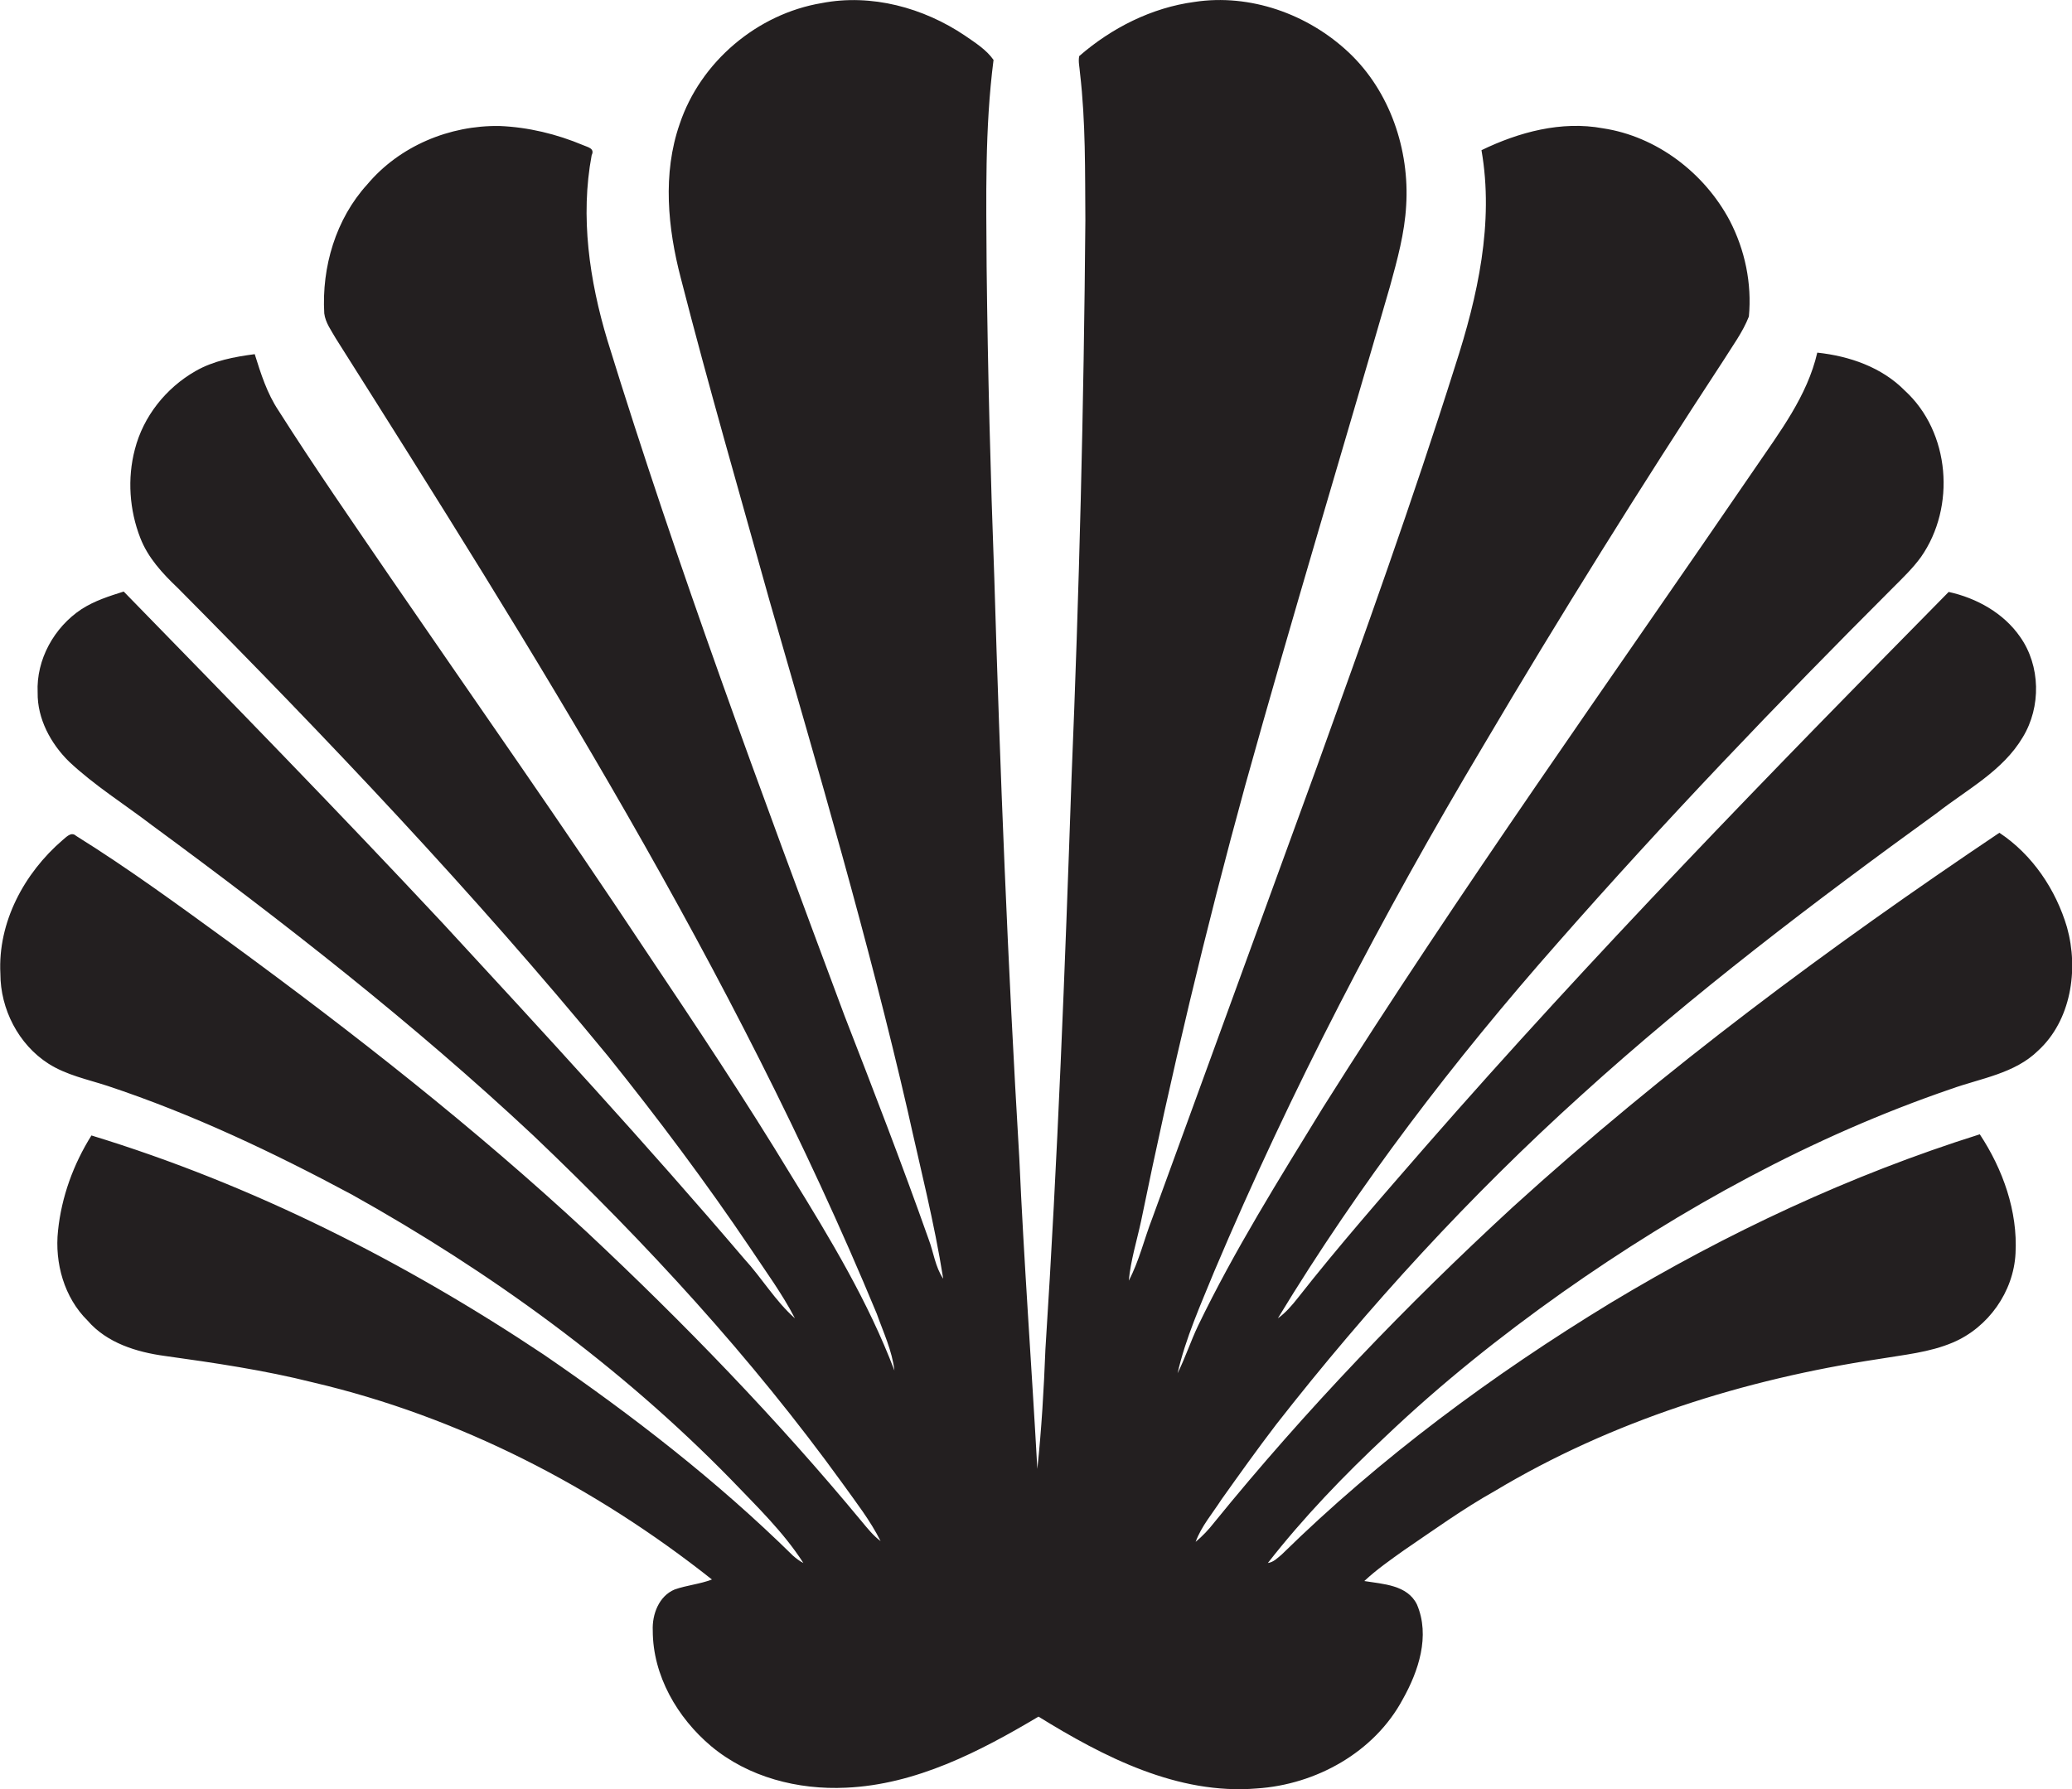 <?xml version="1.0" encoding="utf-8"?>
<!-- Generator: Adobe Illustrator 19.2.0, SVG Export Plug-In . SVG Version: 6.00 Build 0)  -->
<svg version="1.1" id="Layer_1" xmlns="http://www.w3.org/2000/svg" xmlns:xlink="http://www.w3.org/1999/xlink" x="0px" y="0px"
	 viewBox="0 0 539.3 465.8" enable-background="new 0 0 539.3 465.8" xml:space="preserve">
<path fill="#231F20" d="M538,241.4c-2.9-9.8-9-18.9-17.6-24.6c-44.2,29.7-87.1,61.5-126.6,97.4c-27.8,25.6-54,52.9-77.8,82.2
	c-1.4,1.8-3,3.5-4.8,5c1.5-4.1,4.4-7.4,6.7-11c4.7-6.6,9.4-13.2,14.3-19.6c24-30.7,50.5-59.6,79.4-85.7
	c29.2-26.5,60.7-50.4,92.6-73.5c7.8-6.1,17.1-10.9,22.3-19.7c4.8-7.9,4.6-18.6-0.7-26.1c-4.3-6.2-11.3-10.1-18.6-11.7
	c-46.4,47.1-92.6,94.5-136.1,144.3c-11.3,13-22.7,26-33.3,39.5c-1.5,1.9-3.2,3.9-5.2,5.3c21.1-34.8,45.9-67.2,72.8-97.7
	c28-31.9,57.4-62.6,87.4-92.6c2.5-2.5,5.1-5,7.2-7.9c9.1-13,7.6-32.5-4.2-43.3c-6-6.1-14.4-9-22.8-9.9c-2.6,11.3-9.8,20.7-16.2,30.1
	c-37.8,55.3-76.8,109.8-112.5,166.5c-11.4,18.6-23,37.1-32.5,56.8c-1.9,4-3.3,8.3-5.3,12.3c2.1-9.2,6-17.8,9.5-26.4
	c20-47.3,43.8-92.9,70.1-137c20-33.9,40.9-67.3,62.5-100.3c2.3-3.7,5-7.3,6.6-11.4c0.8-8.6-1-17.3-5-25c-6.6-12.4-19-21.9-33-24
	c-10.8-2-21.9,1-31.6,5.7c3.3,18.9-1,38.1-6.8,56c-11.1,35.2-23.6,70-36.1,104.7c-14.3,39.1-28.5,78.3-42.8,117.4
	c-2.1,5.4-3.4,11.1-6.1,16.2c0.5-5.3,2.1-10.4,3.2-15.5c7.8-38.1,16.8-75.9,27.1-113.4c12.1-43.5,25.2-86.7,37.7-130
	c1.9-6.9,3.8-13.8,4.2-21c0.9-14.5-4.2-29.7-14.9-39.8C340.4,3.6,325.3-1.7,310.9,0.5c-11.2,1.5-21.6,6.8-30,14.1
	c-0.3,1.4,0.1,2.9,0.2,4.4c1.5,12.8,1.3,25.6,1.4,38.4c-0.4,48.4-1.6,96.8-3.6,145.1c-1.7,49.6-3.6,99.2-6.8,148.8
	c-0.4,10.4-1,20.7-2.1,31.1c-1.5-27-3.5-54-4.7-81c-3-50.3-5-100.6-6.5-150.9c-1-27-1.7-54-2-81c-0.1-18-0.5-36,1.8-53.9
	c-1.9-2.7-4.8-4.5-7.4-6.3C240.4,2,226.8-1.7,213.9,0.8c-16.8,2.8-31.6,15.3-37,31.5c-4.5,12.9-3.1,27.1,0.3,40.1
	c7.2,28.1,15.3,56,23.1,84c12.7,44.1,25.7,88.2,36,133c3.2,14.5,6.9,28.9,9.2,43.5c-2.1-3.1-2.5-6.9-3.8-10.3
	c-6.9-19.5-14.4-38.9-21.9-58.2c-21.7-58.2-43.4-116.5-61.7-175.8C153.4,73,151,56.4,154,40.4c0.9-1.8-1.1-2.1-2.2-2.6
	c-6.9-2.9-14.3-4.7-21.8-5C117,32.6,104,38,95.6,48c-8.2,9-11.9,21.5-11.2,33.6c0.3,2.4,1.8,4.4,3,6.5
	C139.1,169.9,191,252.3,228.2,342c1.7,4.8,4,9.6,4.6,14.8c-6.8-17.9-16.7-34.3-26.7-50.5c-12.1-20-25.1-39.5-38.1-58.9
	c-21.6-32.6-44.1-64.6-66.2-96.8c-9.9-14.5-19.9-28.9-29.3-43.7c-3-4.5-4.6-9.6-6.2-14.7c-5.3,0.7-10.7,1.7-15.4,4.4
	c-7.7,4.4-13.6,11.8-15.8,20.4c-2,7.6-1.4,15.8,1.4,23c2,5.2,5.8,9.3,9.8,13.1c38.9,39.2,76.9,79.2,112,121.9
	c13,16.2,25.5,32.9,37.1,50.1c3.9,5.9,8.2,11.7,11.5,18.1c-5.1-4.5-8.6-10.5-13.2-15.5c-25.4-29.8-51.9-58.6-78.5-87.4
	C88,211.2,60.1,182.6,32.2,154c-3.8,1.2-7.6,2.4-11,4.6c-7.1,4.7-11.8,13.1-11.4,21.7c-0.1,6.8,3.4,13.3,8.2,18
	c6.6,6.2,14.3,11,21.5,16.5c34.4,25.3,68.1,51.6,99.3,80.8c29.3,27.9,56.8,57.8,80.5,90.6c3.5,4.9,7.2,9.6,9.9,15
	c-1.9-1.4-3.4-3.3-4.9-5.1c-22.1-26.7-46.3-51.7-71.6-75.4C123.5,293.6,92.1,269,60,245.5c-13.2-9.6-26.4-19.3-40.2-27.9
	c-1.3-1.2-2.6,0.4-3.5,1.1c-10,8.6-16.9,21.4-16.2,34.8c0,9.2,4.7,18.4,12.5,23.4c4.7,3,10.2,4.1,15.4,5.8C50,290,71.1,300,91.6,311
	c36,20.1,69.8,44.6,98.7,74.2c6.6,6.9,13.6,13.6,18.8,21.7c-1-0.5-1.9-1.2-2.7-1.9c-19.8-19.5-41.9-36.6-64.8-52.3
	c-36.4-24.3-75.9-44.3-117.8-57.1c-4.7,7.5-7.8,16-8.7,24.8c-0.9,8.4,1.6,17.4,7.7,23.4c5,5.8,12.7,8.2,20.1,9.2
	c12.9,1.8,25.9,3.7,38.6,6.9c38,8.9,73.4,27.2,103.8,51.3c-3.1,1.2-6.6,1.5-9.7,2.6c-4.1,1.7-5.9,6.5-5.7,10.7
	c0,11.7,6.4,22.7,15.2,30.1c9.7,8.1,22.6,11.4,35.1,10.8c18.2-0.8,34.8-9.4,50.1-18.5c17,10.5,36.2,20.4,56.8,18.7
	c15.4-1,30.6-9.4,38-23.2c4.1-7.3,7.2-16.5,3.7-24.7c-2.5-5.1-8.8-5.3-13.7-6.1c3.2-3,6.8-5.5,10.3-8c7.8-5.3,15.4-10.8,23.6-15.4
	c30.5-18.3,65-29.1,100-34.4c6.5-1.1,13.2-1.7,19.3-4.3c9.2-3.9,15.8-13.2,16.3-23.2c0.6-11-3.3-21.9-9.3-31
	c-33.7,10.6-65.9,25.7-96.1,43.9c-30.7,18.7-59.9,40.3-85.6,65.5c-1.1,0.9-2.1,2-3.6,2.2c9.3-11.9,19.8-22.8,30.8-33.1
	c14.3-13.6,29.7-25.9,45.8-37.3c31.2-22,65-40.6,101.2-53c7.8-2.8,16.6-4,22.7-10C539,265.7,541.1,252.5,538,241.4z"/>
</svg>
